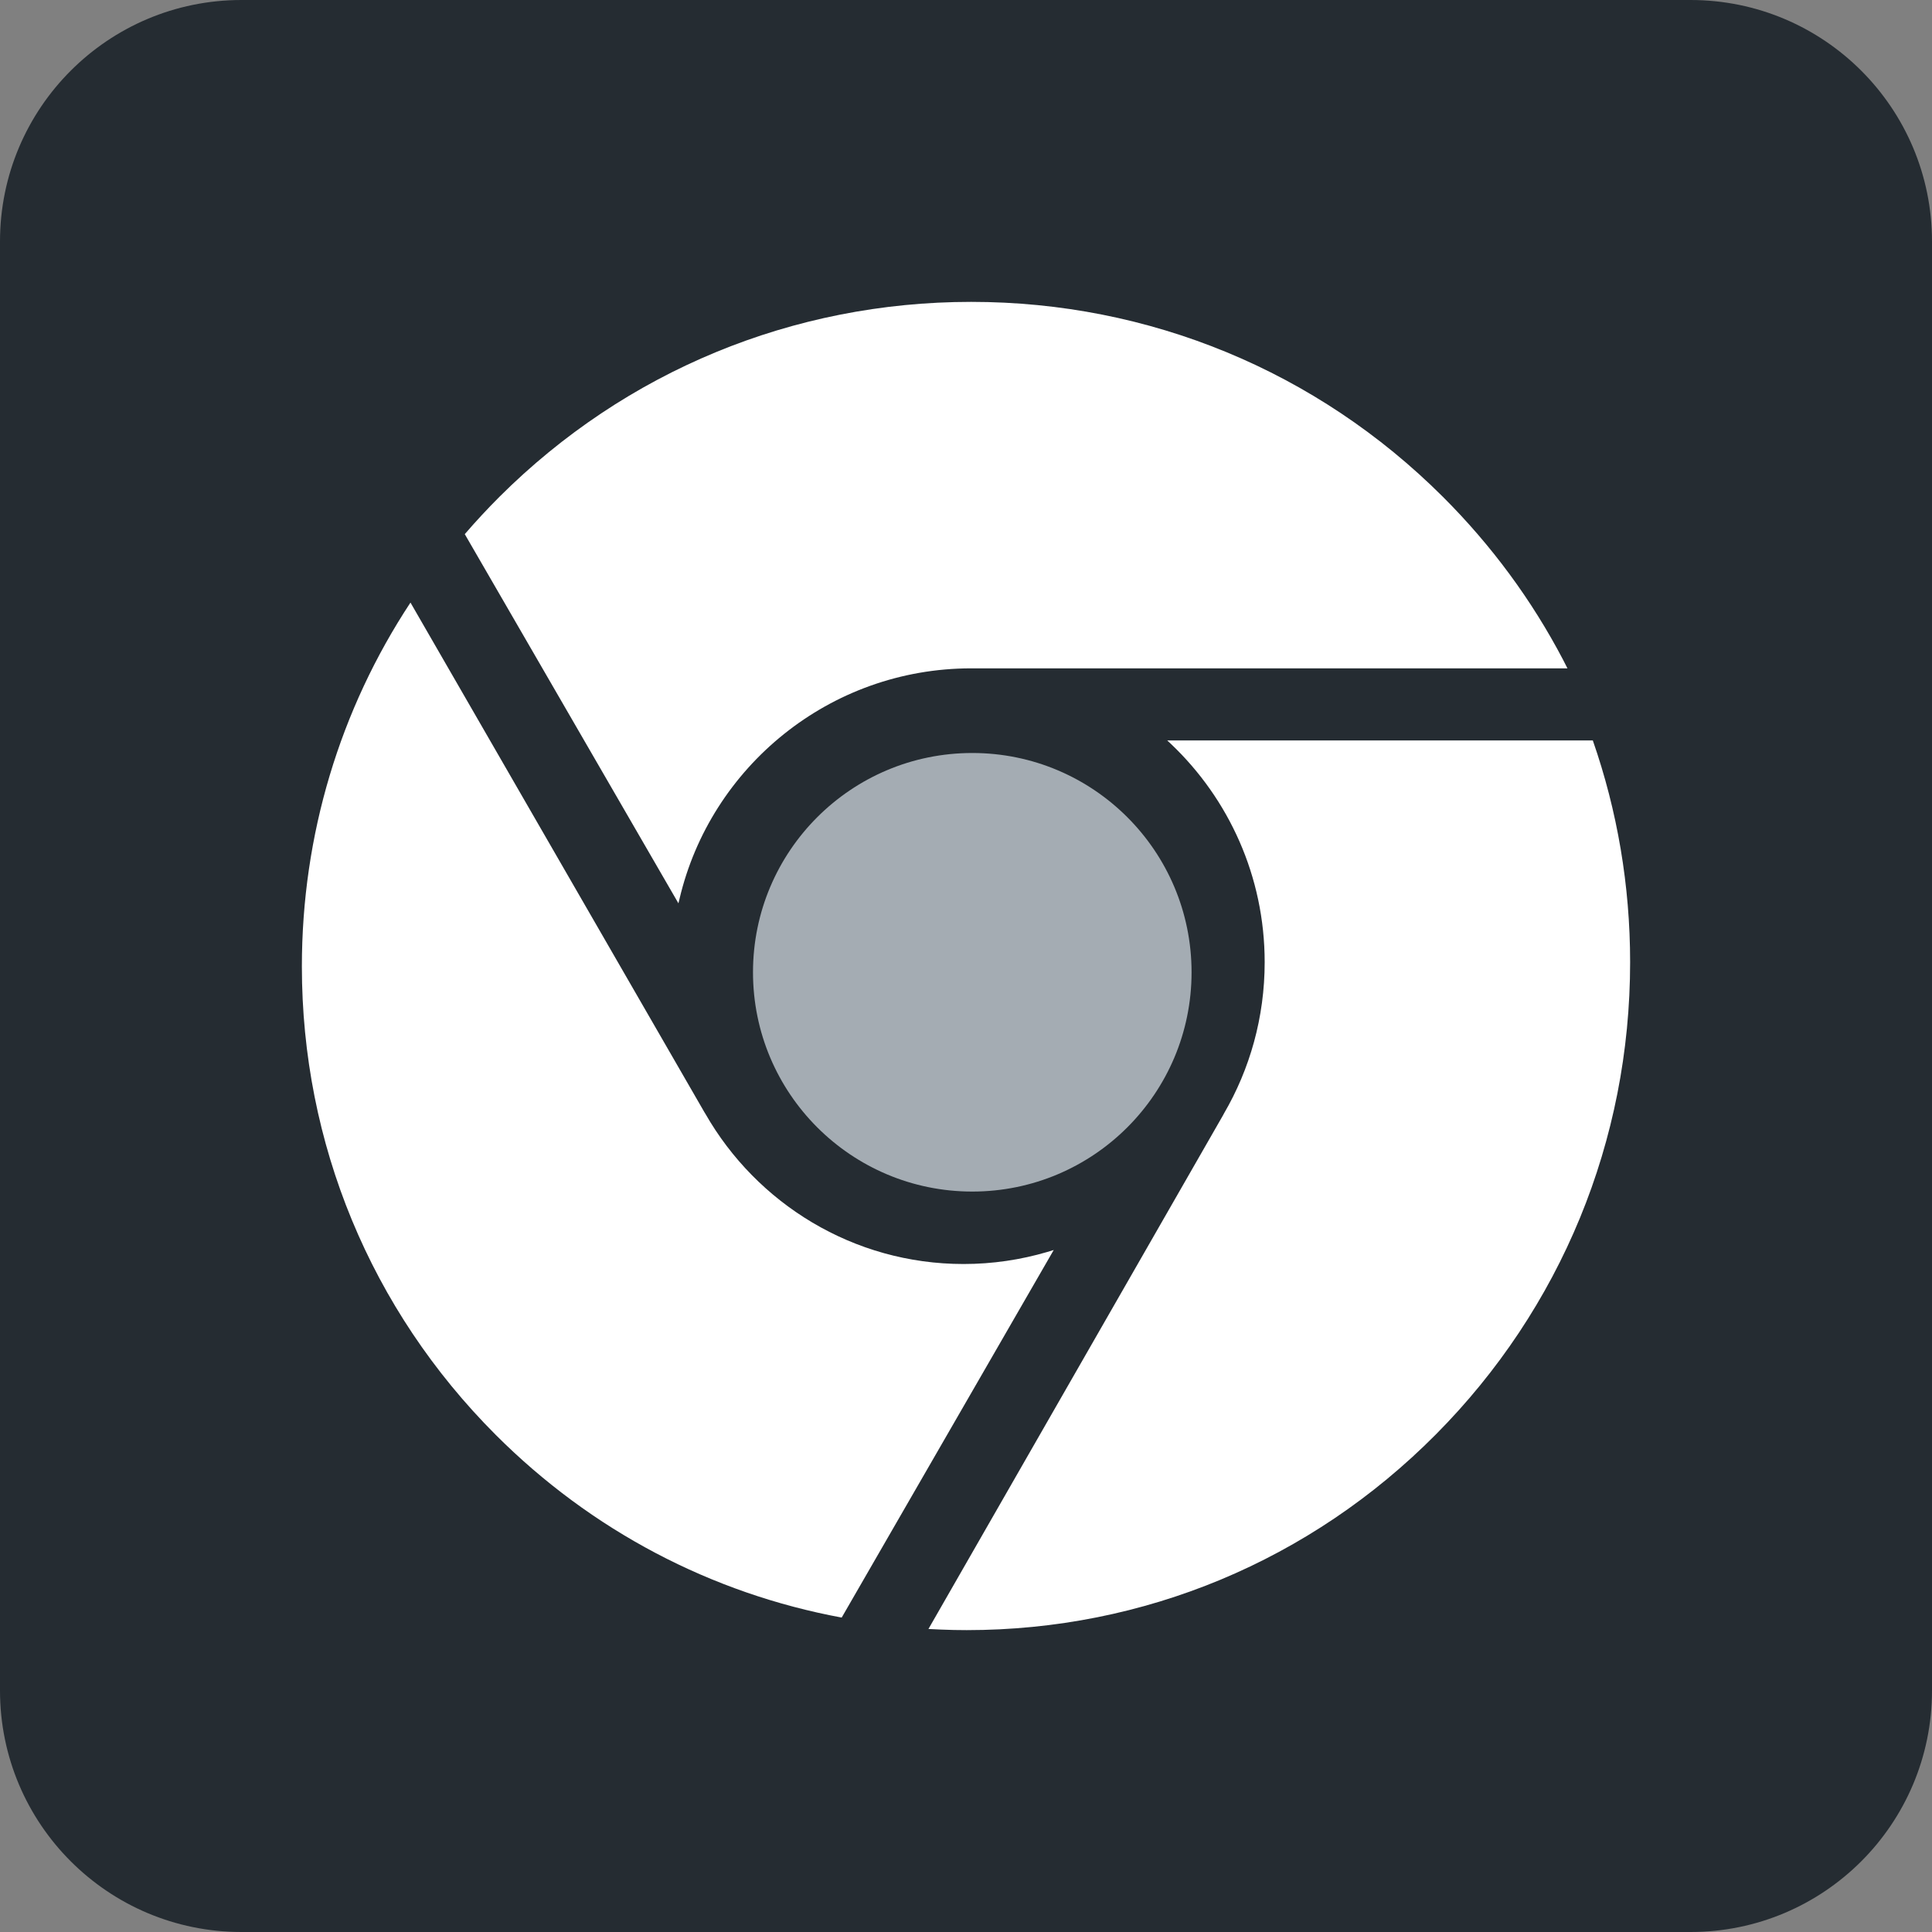 <svg xmlns="http://www.w3.org/2000/svg" width="32" height="32" viewBox="0 0 32 32">
    <rect x="0" y="0" width="32" height="32" fill="#808080" stroke="none"/>
    <g fill="none" fill-rule="evenodd">
        <g>
            <g>
                <path fill="#252C32" fill-rule="nonzero" d="M4 0h24c2.21 0 4 1.79 4 4v24c0 2.21-1.79 4-4 4H4c-2.21 0-4-1.79-4-4V4c0-2.21 1.79-4 4-4z" transform="translate(-80 -1804) translate(80 1804)"/>
                <g>
                    <path fill="#FFF" fill-rule="nonzero" d="M21.382 7.264c.406 1.165.618 2.403.618 3.673 0 2.955-1.143 5.733-3.219 7.823-2.075 2.09-4.835 3.24-7.77 3.24-.141 0-.283-.003-.423-.009l-.21-.01 4.88-8.51.013-.025c.43-.737.676-1.594.676-2.509 0-1.422-.596-2.706-1.55-3.613l-.064-.06h7.049zM1.799 4.981l4.866 8.437.018.029c.849 1.485 2.448 2.489 4.277 2.489.48 0 .944-.07 1.384-.199l.109-.033-3.512 6.088c-2.159-.4-4.145-1.44-5.731-3.027C1.14 16.693 0 13.938 0 11.008 0 8.833.629 6.755 1.799 4.98zM11.086 0c2.95 0 5.725 1.146 7.812 3.228.809.807 1.477 1.717 1.992 2.701l.072.141h-9.876c-2.346 0-4.316 1.632-4.831 3.817l-.018.075-3.539-6.115c.183-.212.375-.419.576-.62C5.36 1.148 8.134 0 11.086 0z" transform="translate(-80 -1804) translate(80 1804) translate(5 5)"/>
                    <path fill="#A4ACB3" d="M11.104 7.472c2.006 0 3.632 1.626 3.632 3.632 0 2.006-1.626 3.632-3.632 3.632-2.006 0-3.632-1.626-3.632-3.632 0-2.006 1.626-3.632 3.632-3.632z" transform="translate(-80 -1804) translate(80 1804) translate(5 5)"/>
                </g>
            </g>
        </g>
    </g>
</svg>
